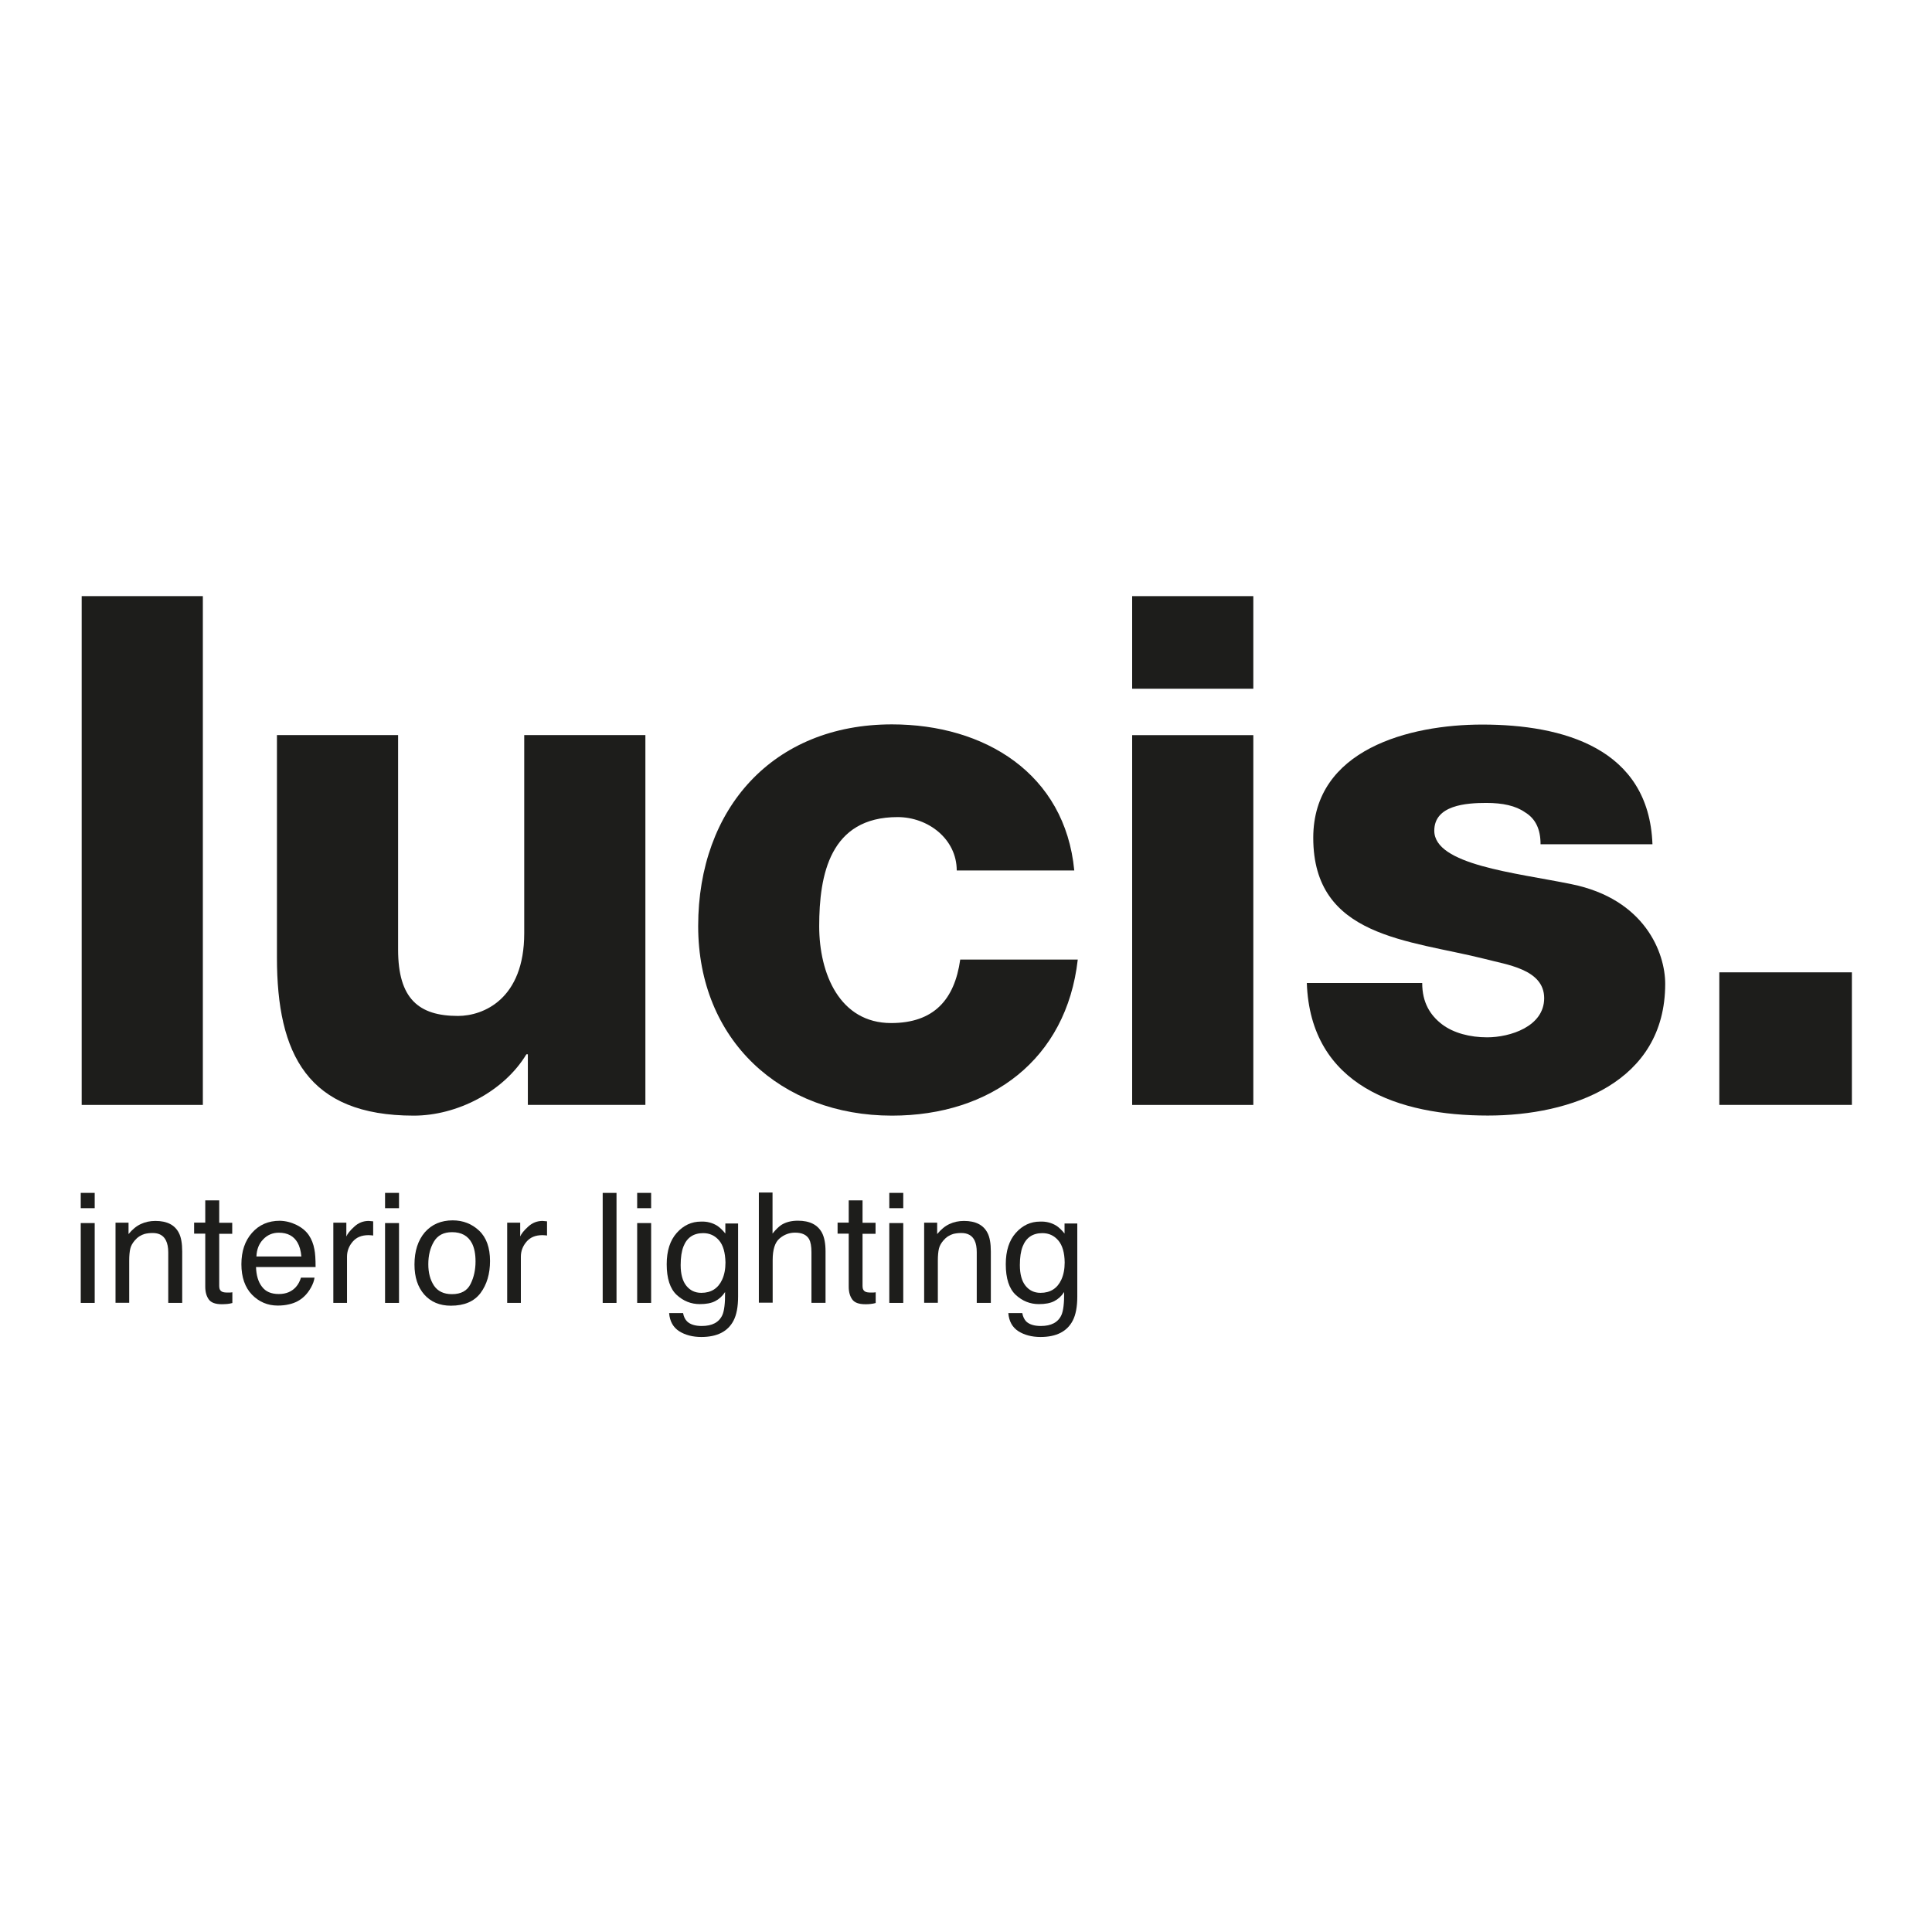 <?xml version="1.0" encoding="UTF-8"?>
<svg xmlns="http://www.w3.org/2000/svg" xmlns:xlink="http://www.w3.org/1999/xlink" version="1.1" id="Ebene_1" x="0px" y="0px" viewBox="0 0 600 600" style="enable-background:new 0 0 600 600;" xml:space="preserve">
<style type="text/css">
	.st0{fill-rule:evenodd;clip-rule:evenodd;fill:#1D1D1B;}
	.st1{fill:#1D1D1B;}
</style>
<g transform="matrix(1,0,0,1,-967.379,-1639.58)">
	<g id="Layer-1" transform="matrix(4.167,0,0,4.167,0,0)">
		<g transform="matrix(1,0,0,1,0,-17.264)">
			<rect x="238.24" y="455.16" class="st0" width="9.03" height="37.92"></rect>
		</g>
		<g transform="matrix(1,0,0,1,273.932,404.564)">
			<path class="st1" d="M6.32,71.25h-8.76v-3.77h-0.11c-1.7,2.81-5.2,4.57-8.39,4.57c-7.91,0-10.2-4.57-10.2-11.79V43.69h9.03v15.99     c0,3.66,1.54,4.94,4.46,4.94c1.91,0,4.94-1.27,4.94-6.16V43.69h9.03V71.25z"></path>
		</g>
		<g transform="matrix(1,0,0,1,296.966,421.114)">
			<path class="st1" d="M6.49,37.23c0-2.34-2.12-3.98-4.41-3.98c-5.04,0-5.84,4.3-5.84,8.13c0,3.56,1.54,7.22,5.36,7.22     c3.19,0,4.73-1.75,5.15-4.73h8.76C14.67,51.3,9.04,55.5,1.66,55.5c-8.28,0-14.44-5.63-14.44-14.13c0-8.76,5.58-15.03,14.44-15.03     c6.9,0,12.9,3.66,13.59,10.89H6.49z"></path>
		</g>
		<g transform="matrix(1,0,0,1,0,-17.263)">
			<path class="st1" d="M316.53,465.52h9.03v27.56h-9.03V465.52z M325.56,462.06h-9.03v-6.9h9.03V462.06z"></path>
		</g>
		<g transform="matrix(1,0,0,1,331.387,412.788)">
			<path class="st1" d="M6.76,53.95c0,1.43,0.58,2.39,1.49,3.08c0.85,0.64,2.07,0.96,3.35,0.96c1.7,0,4.25-0.8,4.25-2.92     c0-2.18-2.87-2.5-4.41-2.92c-5.68-1.43-12.8-1.59-12.8-9.03c0-6.59,7.17-8.44,12.59-8.44c6,0,12.43,1.75,12.69,8.92h-8.34     c0-1.12-0.37-1.91-1.17-2.39c-0.69-0.48-1.65-0.69-2.87-0.69c-1.49,0-3.88,0.16-3.88,2.07c0,2.55,6.05,3.13,10.2,3.98     c5.52,1.11,7.01,5.15,7.01,7.43c0,7.38-7.01,9.82-13.22,9.82c-6.59,0-13.22-2.18-13.49-9.88H6.76z"></path>
		</g>
		<g transform="matrix(1,0,0,1,0,10.564)">
			<rect x="360.29" y="455.37" class="st0" width="9.88" height="9.88"></rect>
		</g>
		<g transform="matrix(1,0,0,1,0,41.521)">
			<path class="st1" d="M238.17,443.1h1.04v5.95h-1.04V443.1z M238.17,440.85h1.04v1.14h-1.04V440.85z"></path>
		</g>
		<g transform="matrix(1,0,0,1,234.742,445.641)">
			<path class="st1" d="M6.02,38.95h0.97v0.85c0.29-0.35,0.59-0.6,0.92-0.75c0.32-0.15,0.68-0.23,1.08-0.23     c0.87,0,1.45,0.3,1.75,0.89c0.17,0.32,0.25,0.79,0.25,1.39v3.83H9.95v-3.77c0-0.36-0.06-0.66-0.17-0.88     c-0.18-0.37-0.51-0.56-0.99-0.56c-0.24,0-0.44,0.03-0.6,0.07c-0.28,0.08-0.53,0.24-0.74,0.49c-0.17,0.2-0.28,0.4-0.33,0.61     c-0.05,0.21-0.08,0.51-0.08,0.9v3.13H6.02V38.95z"></path>
		</g>
		<g transform="matrix(1,0,0,1,241.38,445.869)">
			<path class="st1" d="M6.07,37.06h1.04v1.67h0.97v0.82H7.11v3.9c0,0.21,0.07,0.35,0.22,0.42c0.08,0.04,0.21,0.06,0.4,0.06     c0.05,0,0.1,0,0.16,0c0.06,0,0.12-0.01,0.2-0.02v0.8c-0.12,0.03-0.24,0.06-0.37,0.07C7.59,44.79,7.45,44.8,7.3,44.8     c-0.48,0-0.8-0.12-0.97-0.36c-0.17-0.24-0.26-0.55-0.26-0.94v-3.96H5.24v-0.82h0.83V37.06z"></path>
		</g>
		<g transform="matrix(1,0,0,1,248.493,443.359)">
			<path class="st1" d="M6.12,43.75c-0.04-0.44-0.14-0.78-0.29-1.04c-0.28-0.48-0.74-0.73-1.39-0.73c-0.47,0-0.86,0.17-1.17,0.5     c-0.32,0.33-0.48,0.76-0.5,1.27H6.12z M5.76,41.4c0.4,0.2,0.71,0.46,0.92,0.77c0.2,0.3,0.34,0.65,0.41,1.05     c0.06,0.28,0.09,0.71,0.09,1.32H2.74c0.02,0.61,0.16,1.1,0.44,1.46c0.27,0.37,0.69,0.55,1.26,0.55c0.53,0,0.95-0.17,1.27-0.52     c0.18-0.2,0.3-0.44,0.38-0.7h1.01c-0.03,0.22-0.11,0.46-0.26,0.73c-0.15,0.27-0.32,0.49-0.5,0.66c-0.31,0.3-0.69,0.5-1.15,0.6     c-0.25,0.06-0.52,0.09-0.83,0.09c-0.75,0-1.39-0.27-1.92-0.81c-0.52-0.54-0.79-1.3-0.79-2.27c0-0.96,0.26-1.74,0.79-2.34     c0.53-0.6,1.22-0.9,2.07-0.9C4.94,41.1,5.35,41.2,5.76,41.4"></path>
		</g>
		<g transform="matrix(1,0,0,1,250.855,445.641)">
			<path class="st1" d="M6.14,38.95h0.97v1.03c0.08-0.2,0.28-0.45,0.59-0.73c0.31-0.29,0.67-0.43,1.08-0.43c0.02,0,0.05,0,0.1,0.01     c0.05,0.01,0.12,0.01,0.23,0.02v1.06c-0.06-0.01-0.12-0.02-0.17-0.02c-0.05,0-0.11-0.01-0.17-0.01c-0.52,0-0.91,0.16-1.19,0.49     c-0.28,0.33-0.42,0.7-0.42,1.12v3.44H6.14V38.95z"></path>
		</g>
		<g transform="matrix(1,0,0,1,0,41.521)">
			<path class="st1" d="M260.85,443.1h1.04v5.95h-1.04V443.1z M260.85,440.85h1.04v1.14h-1.04V440.85z"></path>
		</g>
		<g transform="matrix(1,0,0,1,261.003,441.279)">
			<path class="st1" d="M6.22,47.88c0.25-0.5,0.37-1.06,0.37-1.68c0-0.56-0.09-1.01-0.27-1.36c-0.29-0.55-0.78-0.82-1.48-0.82     c-0.62,0-1.07,0.23-1.35,0.7c-0.28,0.47-0.42,1.03-0.42,1.69c0,0.64,0.14,1.16,0.42,1.59c0.28,0.42,0.73,0.64,1.34,0.64     C5.51,48.64,5.97,48.39,6.22,47.88 M6.86,43.91c0.54,0.51,0.81,1.27,0.81,2.26c0,0.96-0.24,1.76-0.71,2.39     c-0.48,0.63-1.21,0.94-2.21,0.94c-0.83,0-1.49-0.28-1.98-0.83c-0.49-0.56-0.73-1.3-0.73-2.24c0-1,0.26-1.8,0.77-2.4     c0.52-0.59,1.21-0.89,2.08-0.89C5.66,43.14,6.32,43.4,6.86,43.91"></path>
		</g>
		<g transform="matrix(1,0,0,1,263.712,445.641)">
			<path class="st1" d="M6.24,38.95h0.97v1.03c0.08-0.2,0.28-0.45,0.59-0.73c0.31-0.29,0.67-0.43,1.08-0.43c0.02,0,0.05,0,0.1,0.01     c0.05,0.01,0.12,0.01,0.23,0.02v1.06c-0.06-0.01-0.12-0.02-0.17-0.02c-0.05,0-0.11-0.01-0.17-0.01c-0.52,0-0.91,0.16-1.19,0.49     c-0.28,0.33-0.42,0.7-0.42,1.12v3.44H6.24V38.95z"></path>
		</g>
		<g transform="matrix(1,0,0,1,0,41.522)">
			<rect x="277.07" y="440.85" class="st0" width="1.03" height="8.2"></rect>
		</g>
		<g transform="matrix(1,0,0,1,0,41.521)">
			<path class="st1" d="M279.64,443.1h1.04v5.95h-1.04V443.1z M279.64,440.85h1.04v1.14h-1.04V440.85z"></path>
		</g>
		<g transform="matrix(1,0,0,1,279.381,446.871)">
			<path class="st1" d="M6.36,39.04c-0.31-0.36-0.7-0.54-1.18-0.54c-0.72,0-1.21,0.33-1.47,0.99c-0.14,0.35-0.21,0.82-0.21,1.39     c0,0.67,0.14,1.19,0.42,1.54c0.28,0.35,0.65,0.53,1.12,0.53c0.73,0,1.25-0.33,1.55-0.98c0.17-0.37,0.25-0.8,0.25-1.29     C6.82,39.95,6.67,39.4,6.36,39.04 M6.24,37.96c0.19,0.13,0.39,0.32,0.59,0.57v-0.75h0.95v5.44c0,0.76-0.11,1.36-0.34,1.8     c-0.42,0.81-1.22,1.22-2.4,1.22c-0.65,0-1.21-0.15-1.65-0.43c-0.45-0.29-0.7-0.74-0.75-1.35h1.04c0.05,0.27,0.15,0.47,0.3,0.62     c0.23,0.22,0.59,0.34,1.09,0.34c0.78,0,1.29-0.27,1.54-0.82c0.14-0.32,0.21-0.89,0.2-1.71c-0.2,0.31-0.45,0.53-0.74,0.68     c-0.29,0.15-0.67,0.22-1.14,0.22c-0.66,0-1.23-0.23-1.73-0.69c-0.49-0.46-0.74-1.22-0.74-2.28c0-1,0.25-1.78,0.75-2.34     c0.5-0.56,1.1-0.84,1.8-0.84C5.46,37.62,5.88,37.73,6.24,37.96"></path>
		</g>
		<g transform="matrix(1,0,0,1,282.328,445.774)">
			<path class="st1" d="M6.38,36.57h1.02v3.06c0.24-0.3,0.46-0.51,0.65-0.64c0.33-0.21,0.74-0.32,1.24-0.32     c0.88,0,1.48,0.3,1.8,0.91c0.17,0.33,0.26,0.79,0.26,1.38v3.83H10.3v-3.77c0-0.44-0.06-0.76-0.17-0.97     c-0.19-0.33-0.54-0.49-1.05-0.49c-0.42,0-0.81,0.14-1.15,0.43c-0.35,0.29-0.52,0.83-0.52,1.62v3.17H6.38V36.57z"></path>
		</g>
		<g transform="matrix(1,0,0,1,288.966,445.869)">
			<path class="st1" d="M6.43,37.06h1.04v1.67h0.97v0.82H7.47v3.9c0,0.21,0.07,0.35,0.22,0.42c0.08,0.04,0.21,0.06,0.4,0.06     c0.05,0,0.1,0,0.16,0c0.06,0,0.12-0.01,0.2-0.02v0.8c-0.12,0.03-0.24,0.06-0.37,0.07c-0.13,0.02-0.27,0.02-0.41,0.02     c-0.48,0-0.8-0.12-0.97-0.36c-0.17-0.24-0.26-0.55-0.26-0.94v-3.96H5.61v-0.82h0.83V37.06z"></path>
		</g>
		<g transform="matrix(1,0,0,1,0,41.521)">
			<path class="st1" d="M298.43,443.1h1.04v5.95h-1.04V443.1z M298.43,440.85h1.04v1.14h-1.04V440.85z"></path>
		</g>
		<g transform="matrix(1,0,0,1,294.548,445.641)">
			<path class="st1" d="M6.48,38.95h0.97v0.85c0.29-0.35,0.59-0.6,0.92-0.75c0.32-0.15,0.68-0.23,1.08-0.23     c0.86,0,1.45,0.3,1.75,0.89c0.17,0.32,0.25,0.79,0.25,1.39v3.83H10.4v-3.77c0-0.36-0.05-0.66-0.16-0.88     c-0.18-0.37-0.51-0.56-0.99-0.56c-0.24,0-0.44,0.03-0.6,0.07c-0.28,0.08-0.53,0.24-0.74,0.49c-0.17,0.2-0.28,0.4-0.33,0.61     c-0.05,0.21-0.08,0.51-0.08,0.9v3.13H6.48V38.95z"></path>
		</g>
		<g transform="matrix(1,0,0,1,304.471,446.871)">
			<path class="st1" d="M6.55,39.04c-0.31-0.36-0.7-0.54-1.18-0.54c-0.72,0-1.21,0.33-1.47,0.99c-0.14,0.35-0.21,0.82-0.21,1.39     c0,0.67,0.14,1.19,0.42,1.54s0.65,0.53,1.12,0.53c0.73,0,1.25-0.33,1.55-0.98c0.17-0.37,0.25-0.8,0.25-1.29     C7.02,39.95,6.86,39.4,6.55,39.04 M6.43,37.96c0.19,0.13,0.39,0.32,0.59,0.57v-0.75h0.95v5.44c0,0.76-0.11,1.36-0.34,1.8     c-0.42,0.81-1.22,1.22-2.4,1.22c-0.65,0-1.21-0.15-1.65-0.43c-0.45-0.29-0.7-0.74-0.75-1.35h1.04c0.05,0.27,0.15,0.47,0.29,0.62     c0.23,0.22,0.59,0.34,1.09,0.34c0.78,0,1.29-0.27,1.54-0.82c0.14-0.32,0.21-0.89,0.2-1.71c-0.2,0.31-0.45,0.53-0.74,0.68     c-0.29,0.15-0.67,0.22-1.14,0.22c-0.66,0-1.23-0.23-1.73-0.69c-0.49-0.46-0.74-1.22-0.74-2.28c0-1,0.25-1.78,0.75-2.34     c0.5-0.56,1.1-0.84,1.8-0.84C5.65,37.62,6.07,37.73,6.43,37.96"></path>
		</g>
	</g>
</g>
</svg>

